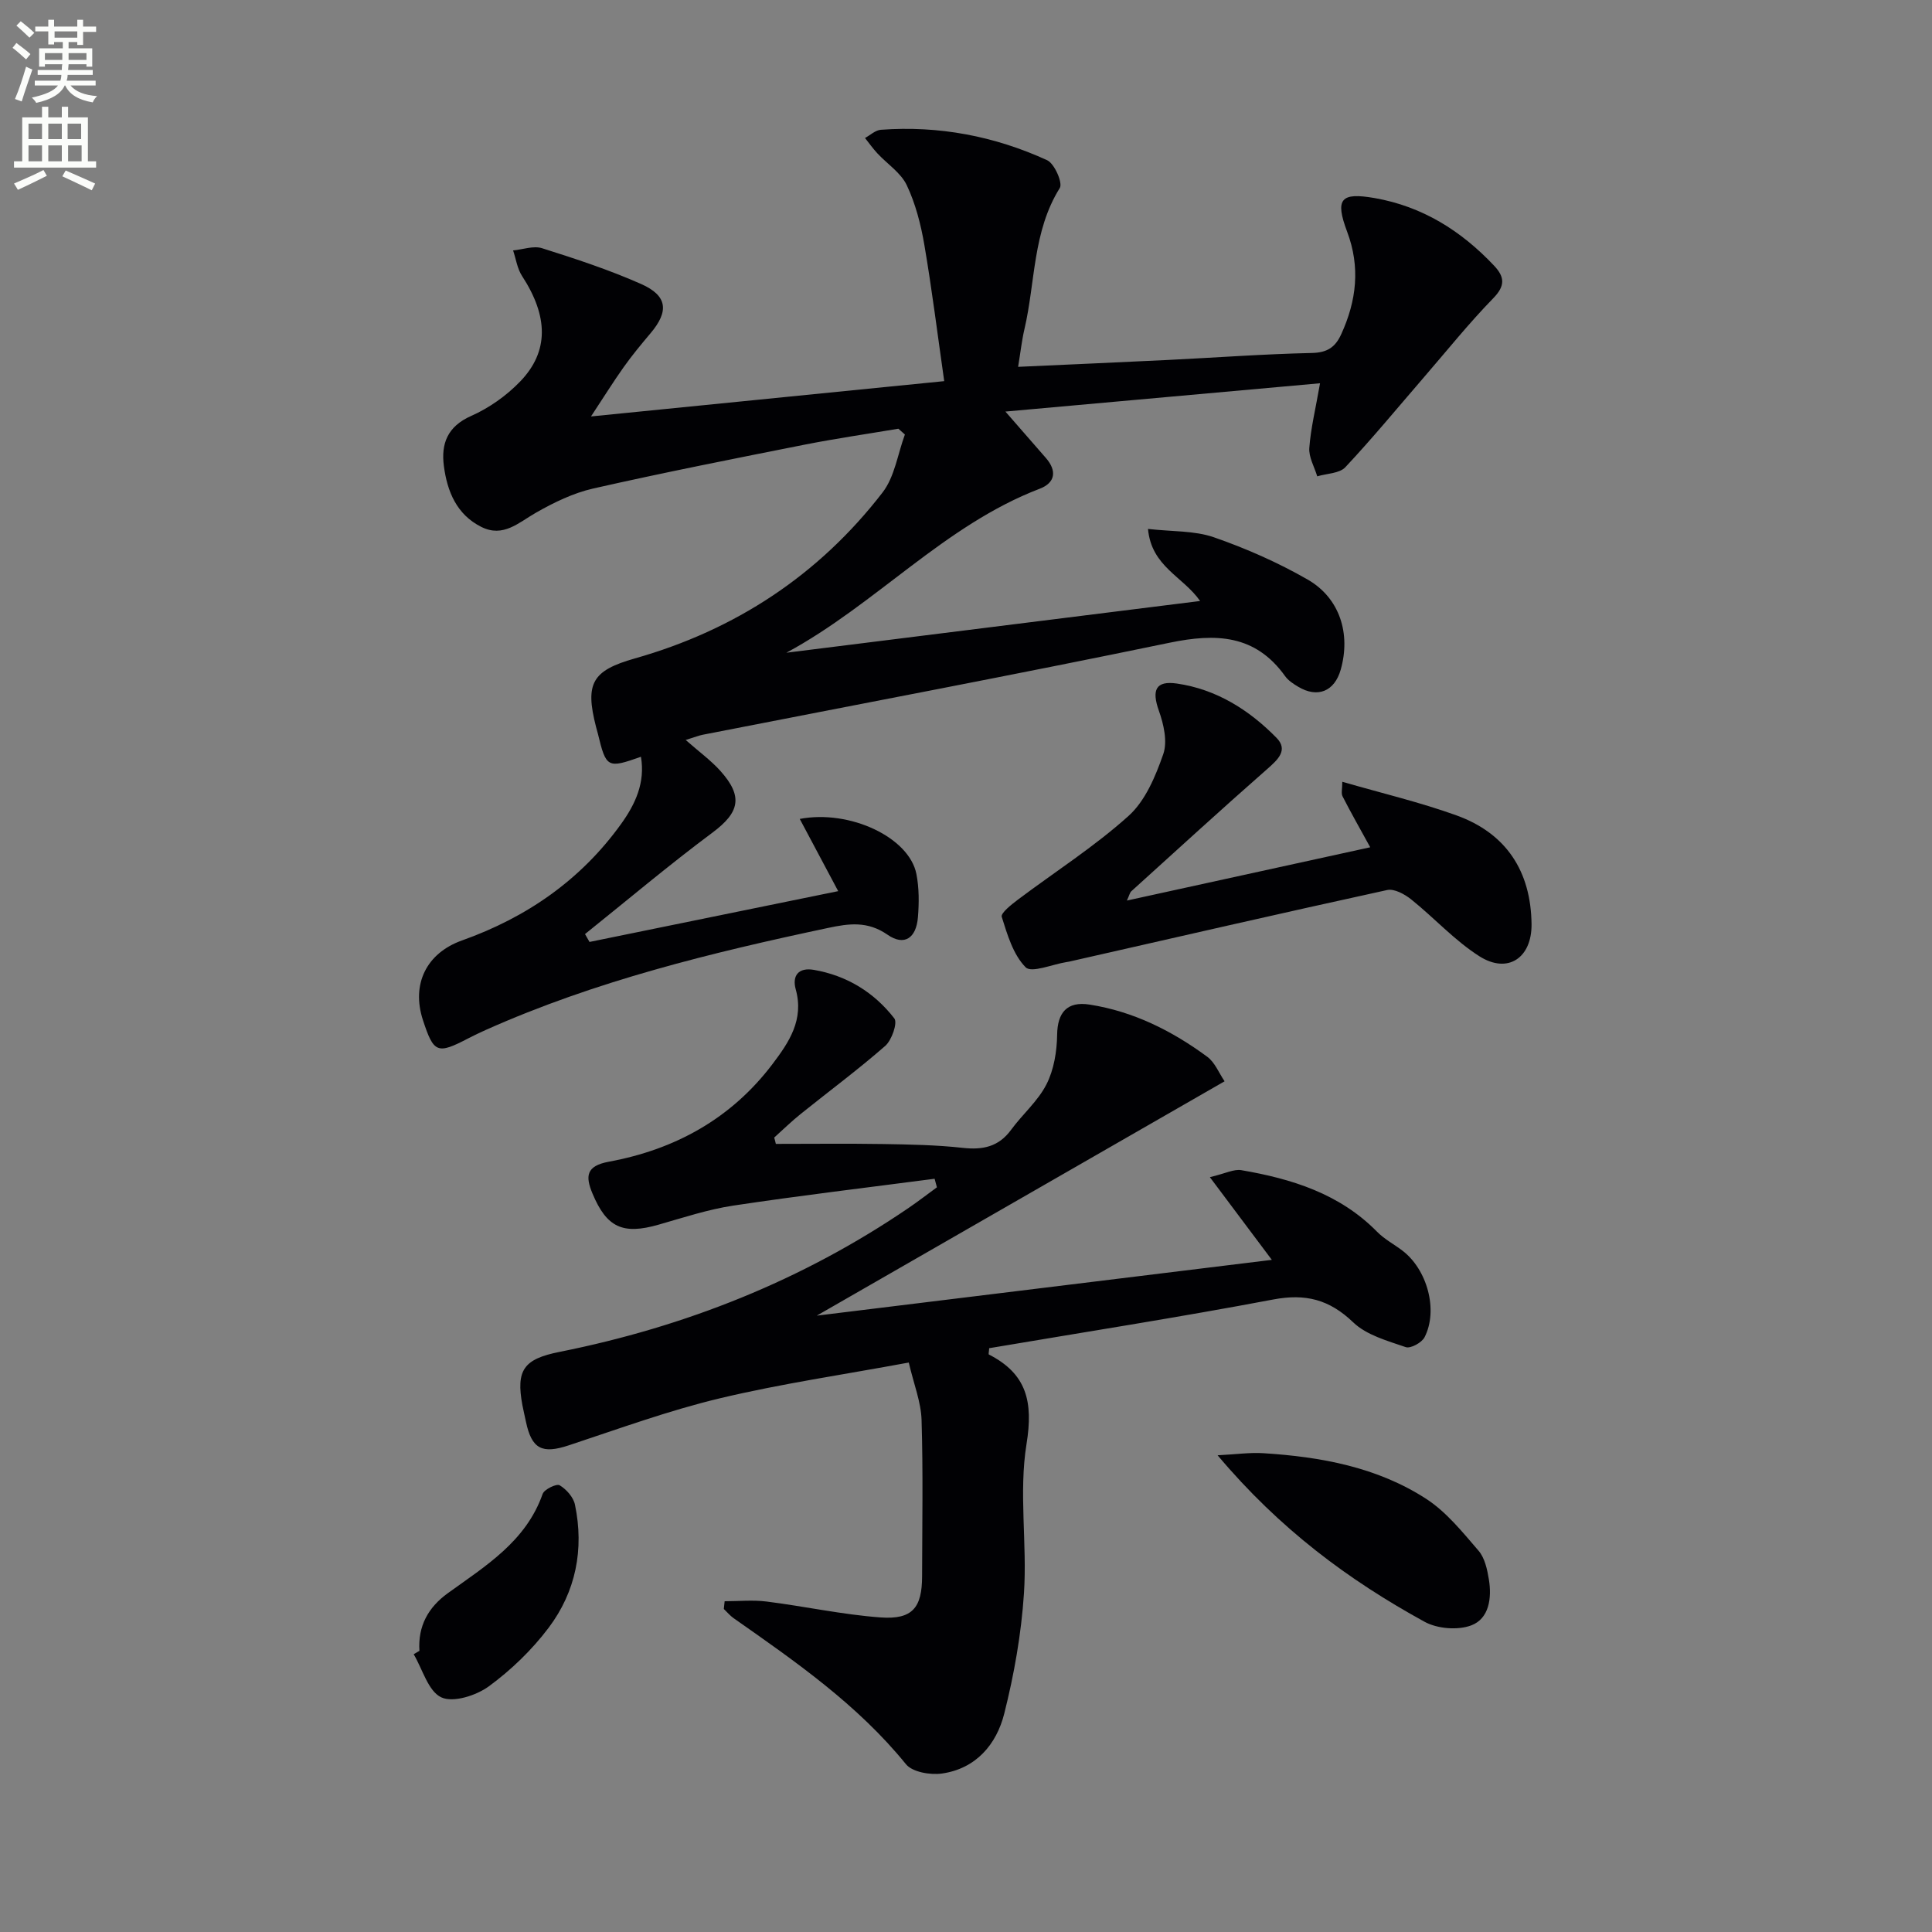 <svg enable-background="new 0 0 400 400" viewBox="0 0 400 400" xmlns="http://www.w3.org/2000/svg"><rect x="0" y="0" width="400" height="400" fill="#808080" stroke="none"/><path d="m2.6 9.9.8-1c.9.7 1.9 1.4 2.9 2.3l-.9 1.1c-1.1-1-2-1.8-2.8-2.4zm.5 10.6c.9-2.1 1.6-4.3 2.3-6.7.4.2.8.4 1.3.6-.7 2.1-1.5 4.3-2.2 6.6zm.3-15.2.9-.9c1 .8 2 1.6 2.8 2.4l-1 1c-.9-.9-1.8-1.7-2.7-2.5zm12.6-1.2h1.2v1.4h2.7v1.1h-2.7v2.7h-1.2v-.6h-1.8v1.3h4.9v3.8h-1.2v-.5h-3.7c0 .4-.1.9-.1 1.2h5.1v1h-5.2c0 .5-.1.9-.2 1.2h6v1h-5.2c1.1 1.3 2.9 2 5.5 2.2-.4.4-.7.8-.9 1.3-2.9-.5-4.8-1.6-5.7-3.5h-.1c-.8 1.7-2.7 2.9-5.9 3.6-.2-.4-.6-.8-.9-1.1 2.8-.6 4.6-1.4 5.4-2.5h-4.8v-1h5.3c.1-.3.2-.7.2-1.2h-4.9v-1h5c0-.4 0-.8.1-1.2h-3.6v.5h-1.2v-3.8h4.9v-1.3h-1.8v.5h-1.2v-2.7h-2.7v-1h2.7v-1.4h1.2v1.4h4.8zm-6.7 8.3h3.6c0-.4 0-.9 0-1.4h-3.6zm1.9-4.6h4.8v-1.3h-4.7v1.3zm6.7 3.2h-3.7v1.4h3.7z" fill="#fbfcfa"/><path d="m8.7 22.1h1.3v2.2h2.8v-2.2h1.3v2.2h4.1v9.1h1.7v1.3h-17v-1.3h1.7v-9.1h4.1zm.3 13.1.7 1.2c-1.8.9-3.8 1.9-6 2.9-.2-.4-.5-.8-.8-1.3 2.3-1 4.4-1.9 6.1-2.8zm-3.1-6.4h2.8v-3.2h-2.8zm0 4.6h2.8v-3.3h-2.8zm4.1-4.6h2.8v-3.2h-2.8zm0 4.6h2.8v-3.3h-2.8zm3.6 1.9c2.1.9 4.1 1.8 6.1 2.7l-.7 1.4c-2.2-1.1-4.2-2-6.1-2.9zm3.2-9.7h-2.8v3.2h2.8zm-2.7 7.8h2.8v-3.3h-2.8z" fill="#fbfcfa"/><g fill="#010104"><path d="m273.3 79.35c-21.92 1.97-43.36 3.9-65.14 5.86 3.17 3.63 5.77 6.62 8.38 9.61 2.32 2.66 1.95 5.13-1.26 6.36-19.77 7.56-33.92 23.95-52.47 33.96 28.39-3.55 56.78-7.1 85.66-10.71-3.56-5.1-10.07-7.09-10.79-14.92 5 .57 9.6.33 13.62 1.72 6.69 2.32 13.28 5.23 19.42 8.75 6.69 3.84 8.97 11.25 6.86 18.67-1.28 4.5-4.79 5.94-8.81 3.53-.99-.59-2.05-1.28-2.7-2.19-6.18-8.63-14.31-8.91-23.92-6.92-32.15 6.66-64.43 12.74-96.65 19.05-.77.15-1.51.45-3.54 1.08 2.85 2.51 5.25 4.25 7.18 6.4 4.8 5.34 3.94 8.63-1.64 12.79-9.01 6.71-17.61 13.97-26.38 21 .31.54.62 1.09.93 1.63 16.85-3.44 33.7-6.88 51.49-10.52-2.64-4.96-5.28-9.92-7.96-14.95 10.39-1.98 22.66 3.83 24.15 11.4.57 2.89.56 5.97.32 8.93-.35 4.37-2.83 6.05-6.3 3.64-4.13-2.86-7.98-2.32-12.27-1.41-24.21 5.13-48.2 10.99-70.91 21.13-1.22.54-2.42 1.12-3.6 1.73-6.44 3.36-7.16 3.08-9.4-3.75-2.44-7.44.7-13.88 8.08-16.51 13.37-4.76 24.58-12.5 32.92-24.09 2.96-4.11 5.05-8.57 4.13-13.94-6.93 2.46-7.21 2.3-8.91-4.76-.12-.48-.26-.96-.39-1.44-2.32-9.02-.79-11.65 8.01-14.15 20.83-5.9 38.12-17.26 51.33-34.39 2.5-3.25 3.12-7.95 4.61-11.98-.45-.4-.9-.8-1.35-1.2-6.47 1.09-12.97 2.03-19.4 3.3-14.62 2.9-29.25 5.79-43.78 9.08-4.13.94-8.15 2.89-11.86 5.01-3.61 2.06-6.77 5.21-11.31 2.94-5.12-2.56-7.06-7.36-7.75-12.6-.61-4.63.74-8.21 5.66-10.38 3.71-1.64 7.29-4.18 10.12-7.11 6.03-6.24 5.84-13.53.4-21.87-.99-1.52-1.25-3.51-1.85-5.28 2.01-.19 4.22-1.02 6-.46 6.93 2.19 13.88 4.47 20.51 7.41 5.48 2.43 5.78 5.65 1.96 10.18-1.93 2.29-3.85 4.6-5.58 7.04-2.18 3.07-4.17 6.28-6.76 10.2 24.55-2.45 48.3-4.83 73.13-7.31-1.38-9.64-2.53-18.95-4.11-28.19-.72-4.22-1.82-8.52-3.64-12.37-1.22-2.58-4.03-4.39-6.08-6.59-.93-1-1.72-2.12-2.57-3.19 1.09-.59 2.14-1.61 3.27-1.7 12.01-.89 23.55 1.31 34.44 6.3 1.52.7 3.27 4.71 2.62 5.75-5.64 9.02-5.04 19.47-7.32 29.22-.55 2.35-.81 4.78-1.31 7.81 10.76-.49 20.85-.93 30.94-1.42 9.96-.49 19.91-1.23 29.87-1.45 3.17-.07 4.84-1.16 6.08-3.87 3.18-6.95 3.99-13.9 1.23-21.24-2.57-6.84-1.3-8.18 5.71-6.96 9.91 1.74 17.92 6.79 24.72 14 2.18 2.32 2.35 4.15-.18 6.74-5.04 5.17-9.57 10.83-14.3 16.3-5.41 6.26-10.67 12.65-16.32 18.68-1.22 1.3-3.84 1.3-5.82 1.89-.59-1.97-1.79-3.98-1.64-5.9.3-4.05 1.3-8.09 2.22-13.37z"/><path d="m160.63 236.83c7.42 0 14.83-.09 22.25.03 5.48.09 10.99.19 16.43.79 4.16.46 7.44-.2 10.03-3.74 2.35-3.21 5.55-5.93 7.32-9.41 1.55-3.04 2.16-6.83 2.21-10.3.07-4.52 2.02-6.95 6.72-6.21 9.06 1.41 17.07 5.43 24.37 10.81 1.58 1.17 2.41 3.36 3.58 5.07-28.14 16.17-55.68 31.99-84.44 48.52 32.57-3.99 63.75-7.81 94.22-11.55-3.91-5.22-7.99-10.67-12.83-17.12 3.22-.76 4.97-1.71 6.51-1.45 10.45 1.79 20.36 4.87 28.11 12.75 1.49 1.52 3.46 2.56 5.18 3.86 5.19 3.89 7.53 12.37 4.65 17.98-.57 1.12-2.9 2.39-3.89 2.05-3.8-1.31-8.12-2.48-10.88-5.13-4.95-4.75-9.88-6-16.58-4.73-19.56 3.7-39.24 6.77-58.79 10.08-.04.71-.18 1.25-.07 1.3 7.85 4.01 9.22 9.78 7.8 18.54-1.63 10.06.15 20.63-.53 30.92-.55 8.36-2.03 16.76-4.08 24.89-1.6 6.38-5.87 11.41-12.9 12.41-2.4.34-6.12-.29-7.45-1.93-10.03-12.35-22.87-21.25-35.68-30.23-.75-.53-1.36-1.27-2.03-1.91.06-.53.11-1.06.17-1.6 2.9 0 5.83-.3 8.68.06 7.88.99 15.69 2.71 23.58 3.29 6.61.48 8.61-1.99 8.62-8.53.02-10.78.22-21.57-.11-32.35-.11-3.7-1.59-7.36-2.65-11.89-13.42 2.49-26.39 4.37-39.09 7.4-10.6 2.53-20.92 6.31-31.3 9.74-5.5 1.82-7.67.8-8.87-4.89-.24-1.14-.51-2.27-.73-3.41-1.36-7.29.27-9.57 7.66-11.04 26.05-5.21 50.3-14.81 72.31-29.82 1.99-1.36 3.9-2.84 5.85-4.26-.16-.59-.32-1.18-.48-1.77-13.9 1.82-27.83 3.47-41.7 5.56-5.22.79-10.32 2.48-15.43 3.94-7.41 2.13-10.76.61-13.71-6.46-1.48-3.55-1.34-5.7 3.39-6.57 13.72-2.53 25.34-8.92 33.89-20.22 3.44-4.54 6.55-9.18 4.81-15.46-.79-2.85.58-4.59 3.75-4.04 6.84 1.18 12.48 4.66 16.66 10.05.71.92-.53 4.5-1.88 5.69-5.63 4.93-11.66 9.39-17.5 14.09-1.91 1.53-3.67 3.25-5.49 4.89.13.41.23.86.34 1.31z"/><path d="m233.31 186.45c17.08-3.74 33.66-7.37 50.38-11.03-2.16-3.93-4.02-7.2-5.73-10.55-.32-.63-.05-1.58-.05-3.01 8.2 2.37 16.07 4.23 23.62 6.95 10.33 3.72 15.43 11.58 15.56 22.51.08 7-4.91 10.41-10.82 6.65-5.12-3.26-9.32-7.93-14.1-11.76-1.35-1.08-3.5-2.26-4.97-1.94-21.99 4.8-43.92 9.85-65.87 14.83-.16.04-.33.05-.49.08-2.93.46-7.27 2.32-8.49 1.09-2.58-2.61-3.79-6.75-4.95-10.45-.24-.77 2.01-2.55 3.35-3.56 7.66-5.76 15.82-10.96 22.91-17.34 3.47-3.12 5.58-8.19 7.18-12.78.91-2.61.09-6.2-.91-9-1.51-4.24-.68-6.26 3.73-5.62 8.18 1.18 14.96 5.46 20.63 11.24 2.49 2.54.26 4.54-1.96 6.49-9.48 8.32-18.78 16.84-28.13 25.3-.3.3-.39.84-.89 1.9z"/><path d="m252.09 301.3c3.91-.2 6.72-.61 9.49-.43 11.89.75 23.54 2.88 33.68 9.44 4.19 2.71 7.53 6.89 10.85 10.74 1.3 1.5 1.81 3.9 2.15 5.98.62 3.81.06 8.09-3.66 9.49-2.79 1.05-7.03.7-9.68-.76-15.7-8.62-29.96-19.17-42.83-34.46z"/><path d="m86.84 341.79c-.34-5.12 1.82-9.01 5.88-11.94 7.8-5.64 16.17-10.69 19.63-20.55.34-.96 2.88-2.17 3.52-1.79 1.39.83 2.85 2.47 3.17 4.02 1.93 9.24.17 18.01-5.45 25.48-3.45 4.58-7.75 8.73-12.37 12.12-2.61 1.91-7.38 3.44-9.85 2.29-2.71-1.26-3.88-5.81-5.72-8.93.39-.23.79-.46 1.19-.7z"/></g></svg>